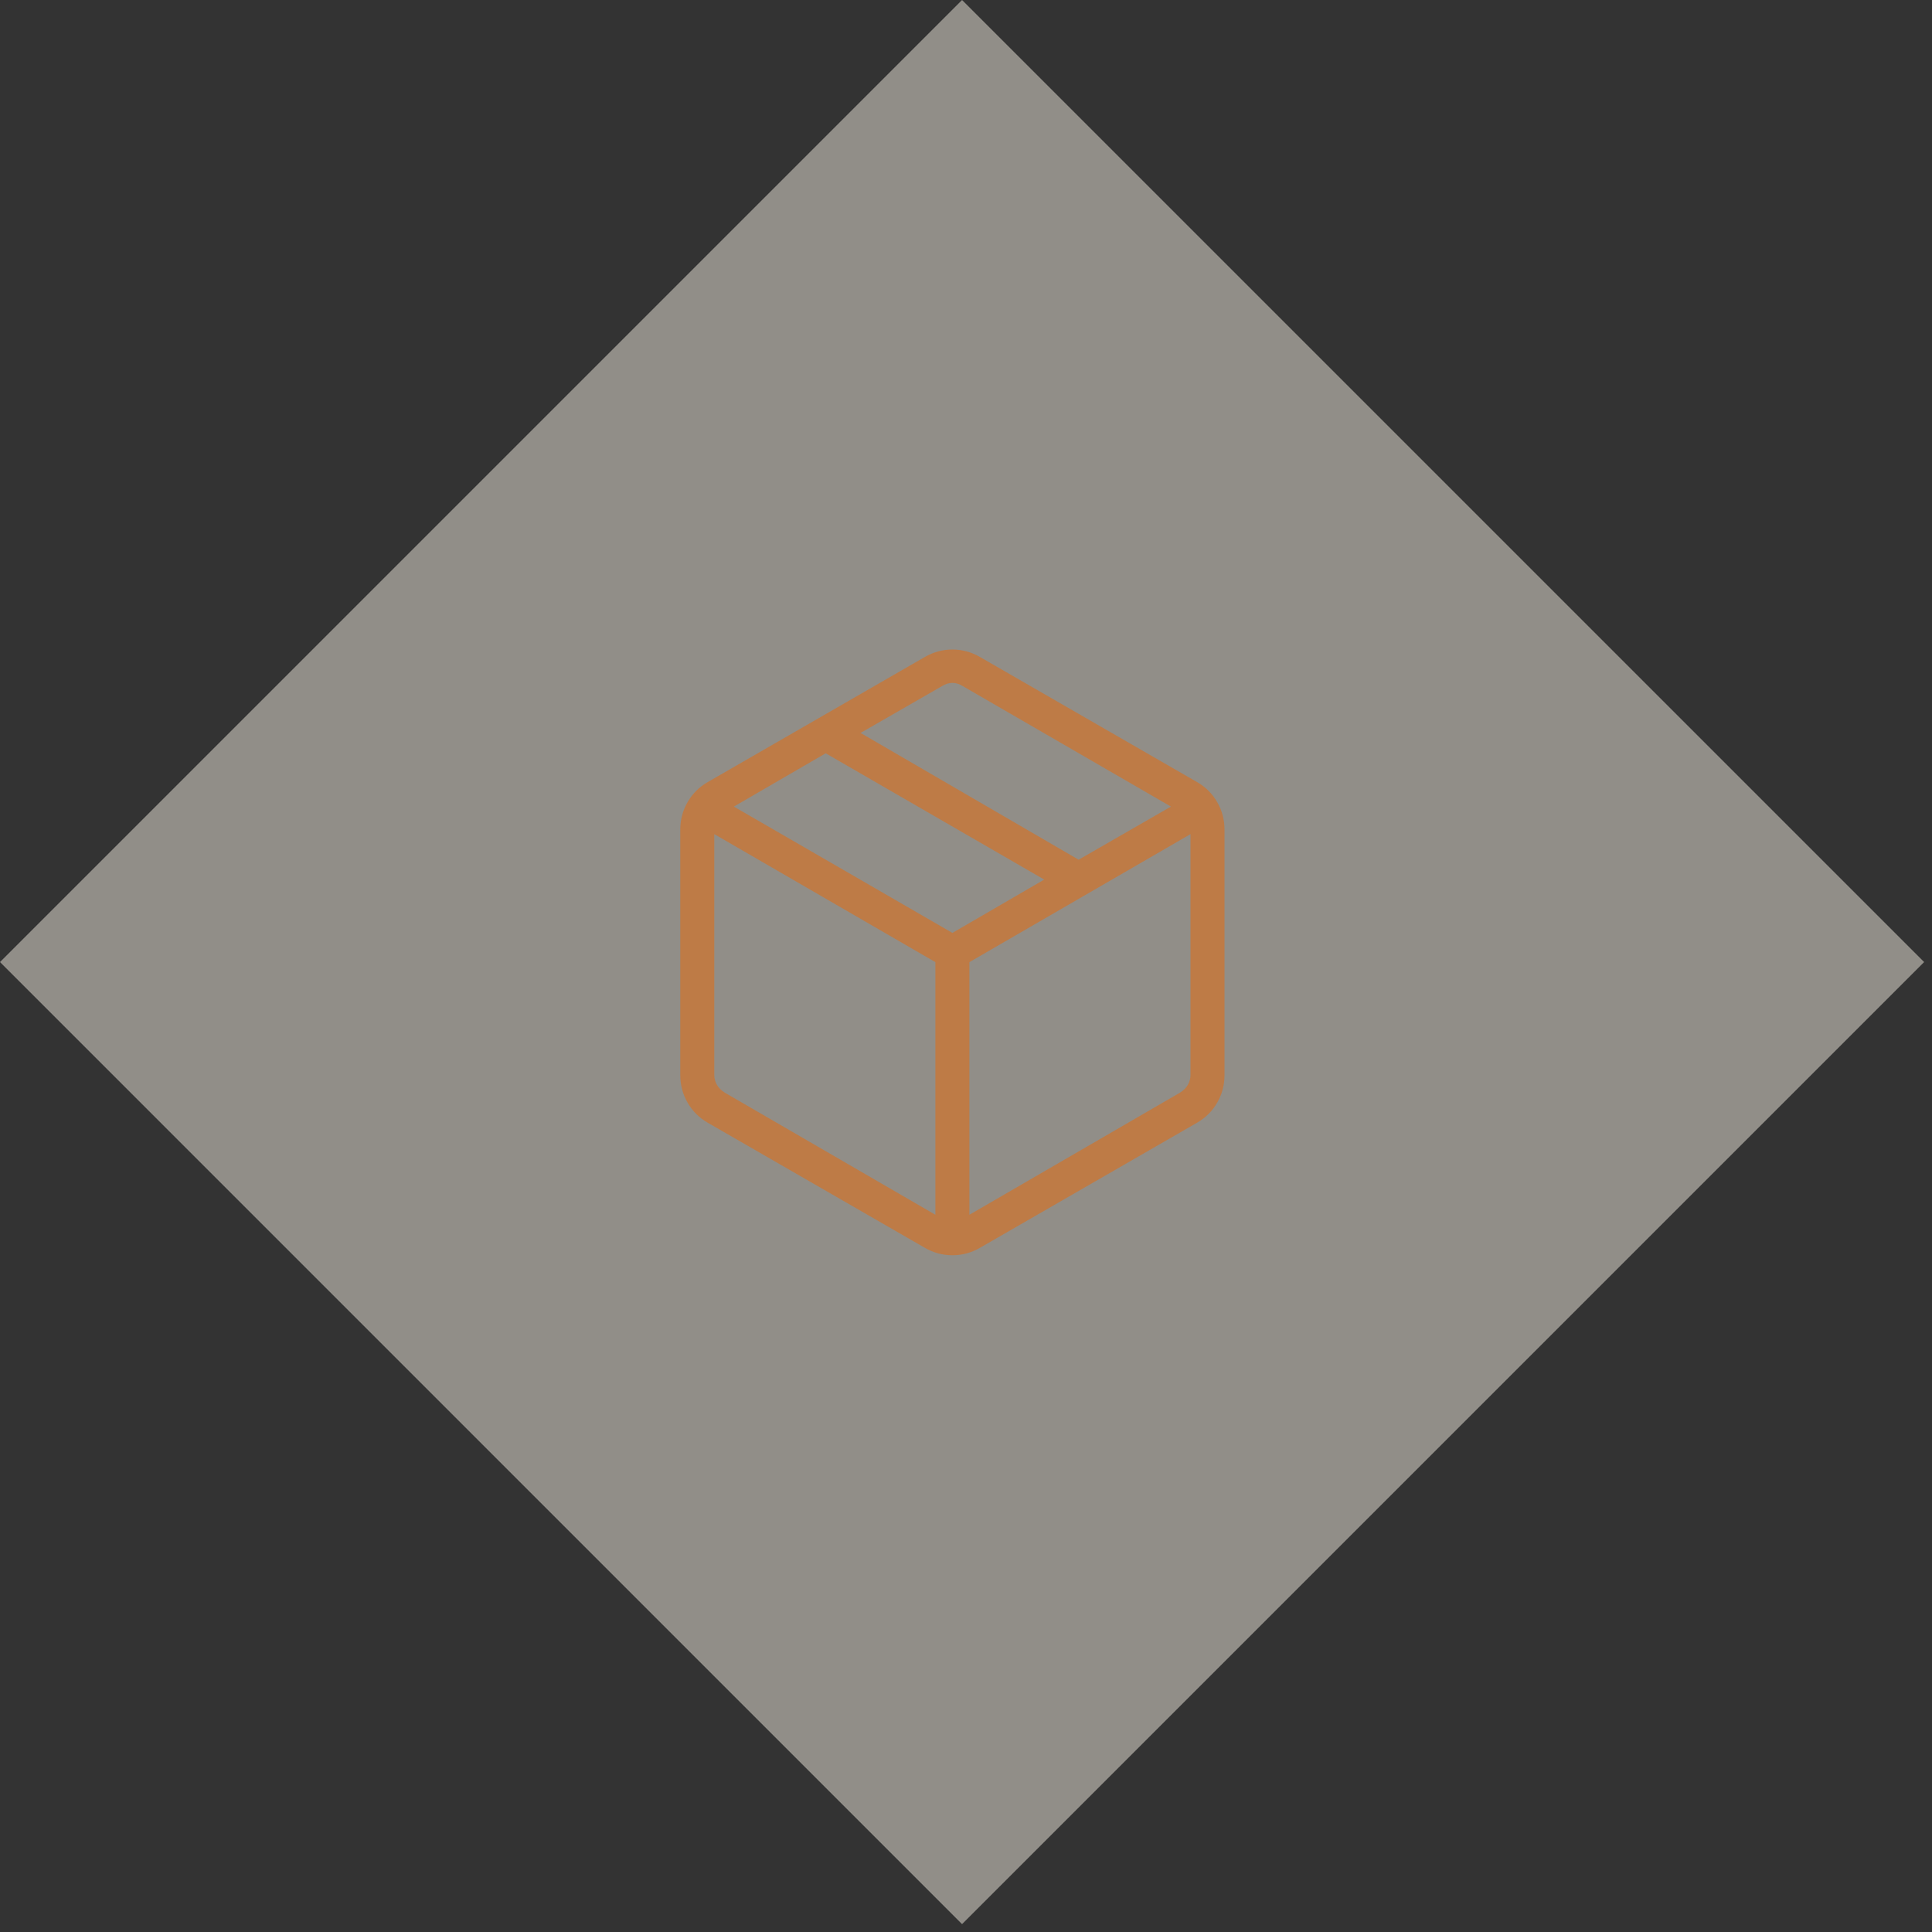 <svg width="71" height="71" viewBox="0 0 71 71" fill="none" xmlns="http://www.w3.org/2000/svg">
<rect x="0" y="0" width="71" height="71" fill="#333333" stroke="none"/>
<path opacity="0.5" d="M35.355 0L70.711 35.355L35.355 70.711L0 35.355L35.355 0Z" fill="#F0EADE"/>
<path d="M34.375 44.642V35.358L26.25 30.654V39.505C26.25 39.633 26.282 39.753 26.346 39.865C26.41 39.977 26.506 40.074 26.635 40.154L34.375 44.642ZM35.625 44.642L43.365 40.154C43.494 40.074 43.59 39.977 43.654 39.865C43.718 39.753 43.75 39.633 43.75 39.505V30.654L35.625 35.358V44.642ZM33.99 45.858L26.01 41.26C25.694 41.078 25.447 40.832 25.268 40.521C25.089 40.211 25 39.874 25 39.512V30.488C25 30.126 25.089 29.789 25.268 29.478C25.447 29.167 25.694 28.921 26.01 28.74L33.99 24.142C34.306 23.961 34.643 23.87 35 23.87C35.357 23.87 35.694 23.961 36.01 24.142L43.99 28.74C44.306 28.921 44.553 29.167 44.732 29.478C44.911 29.789 45 30.126 45 30.488V39.512C45 39.874 44.911 40.211 44.732 40.521C44.553 40.832 44.306 41.078 43.99 41.26L36.01 45.858C35.694 46.039 35.357 46.13 35 46.13C34.643 46.13 34.306 46.039 33.99 45.858ZM39.639 31.594L43.031 29.642L35.385 25.216C35.256 25.136 35.128 25.096 35 25.096C34.872 25.096 34.744 25.136 34.615 25.216L31.625 26.935L39.639 31.594ZM35 34.284L38.375 32.324L30.344 27.683L26.969 29.642L35 34.284Z" fill="#BE7B46"/>
</svg>
